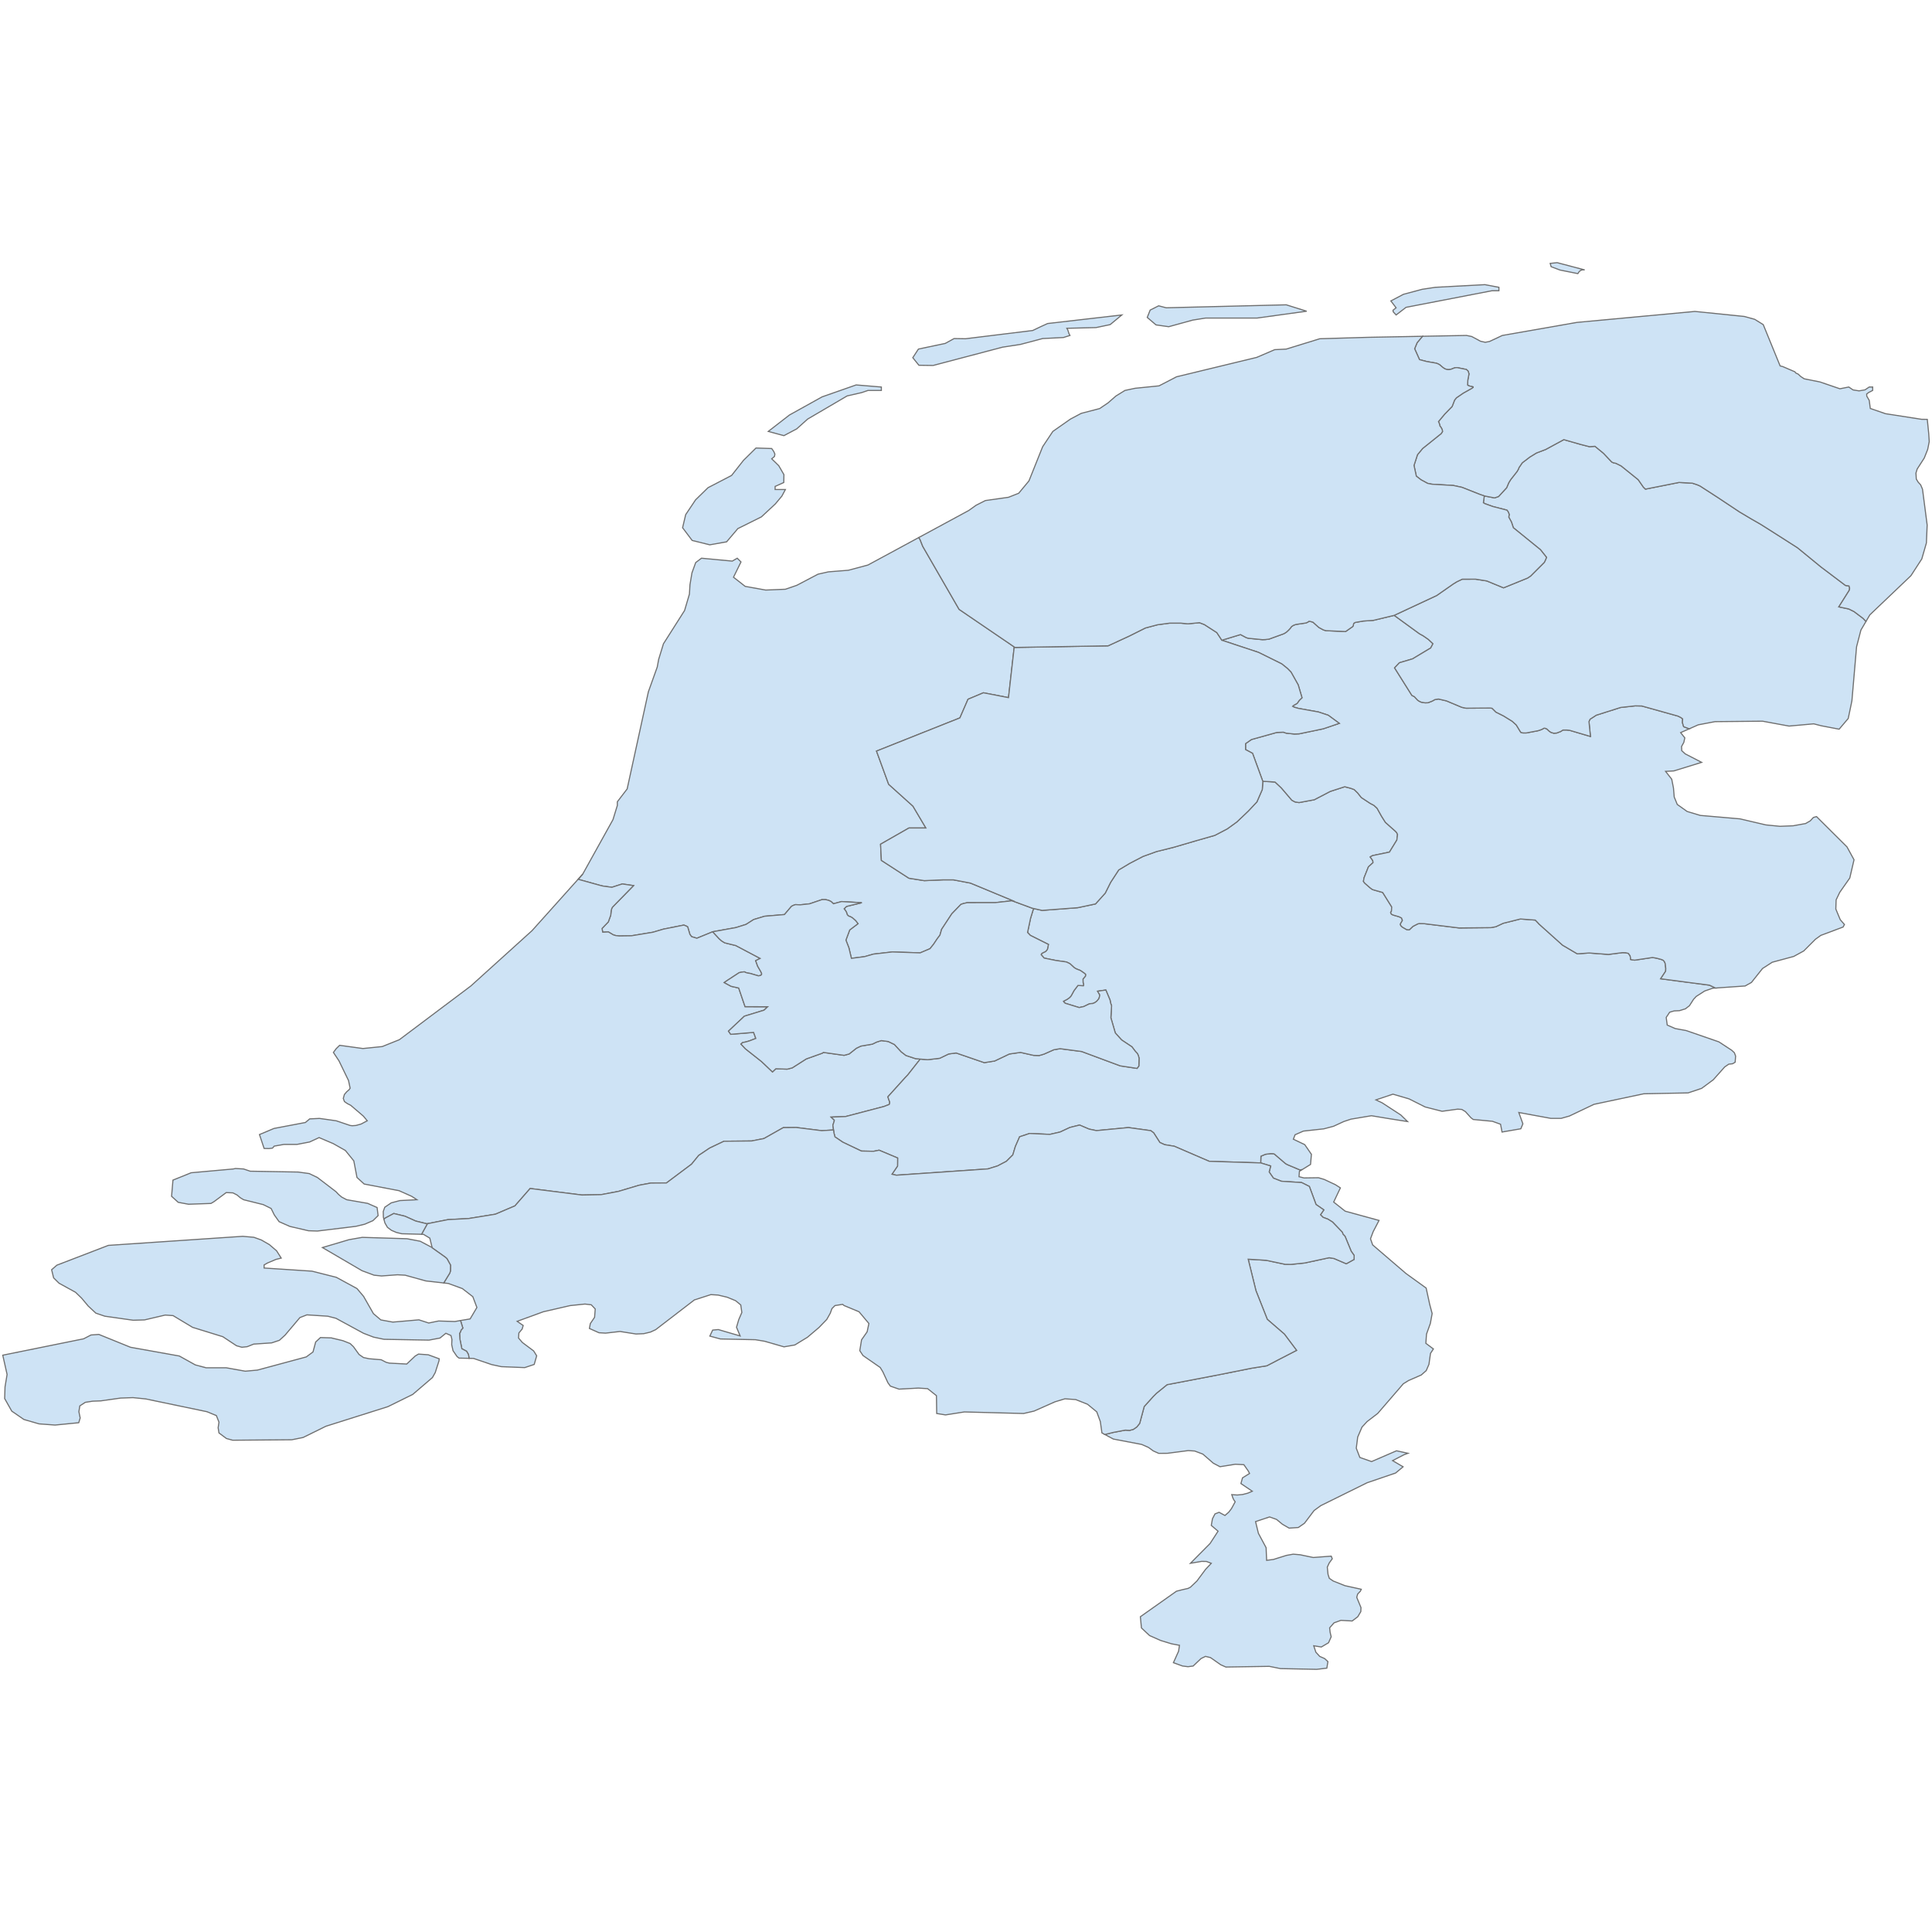 <?xml version="1.0" encoding="UTF-8"?>
<svg xmlns="http://www.w3.org/2000/svg" width="700" height="700">
  <g id="netherlands">
    <path d="M 211.127 316.715 222.091 296.969 223.671 291.833 223.671 290.498 227.227 285.849 234.916 250.652 238.133 241.672 238.635 238.935 240.376 233.26 248.035 221.196 249.792 215.241 249.983 211.877 250.707 207.56 252.064 203.826 254.16 202.247 265.317 203.295 267.117 202.247 268.475 203.598 265.759 209.139 269.995 212.452 277.433 213.788 284.56 213.493 288.678 212.076 296.381 208.032 300.144 207.191 307.376 206.615 314.489 204.712 332.92 194.74 332.982 194.923 333.348 195.485 334.05 197.257 334.308 197.907 334.322 197.94 347.503 220.787 367.475 234.391 367.454 234.577 365.4 252.768 356.305 251.007 350.73 253.354 347.796 260.103 317.576 272.132 321.977 284.161 330.779 292.083 335.473 300.005 329.312 300.005 319.043 305.873 319.337 311.74 329.312 318.195 334.887 319.075 341.635 318.782 345.449 318.782 351.61 319.956 366.981 326.336 366.712 326.366 360.56 327.048 350.405 327.057 348.971 327.394 348.156 327.684 344.867 331.077 341.175 336.699 340.556 338.827 339.544 340.176 338.279 342.078 336.958 343.728 333.387 345.246 323.313 344.908 316.469 345.692 313.244 346.613 308.485 347.227 307.564 343.389 306.489 340.626 307.861 336.943 310.869 334.666 309.997 333.551 309.519 333.148 309.154 332.801 308.732 332.473 308.114 332.126 307.608 331.958 307.214 331.695 306.933 331.302 306.736 330.627 306.455 330.074 305.836 329.268 306.708 328.415 312.246 327.075 304.909 326.654 301.976 327.45 301.132 326.654 300.261 326.223 299.164 325.951 297.843 325.941 293.345 327.469 289.877 327.844 288.191 327.759 287.347 328.069 286.757 328.387 284.227 331.358 277.02 331.976 273.056 333.176 270.32 334.919 266.665 336.072 258.222 337.599 252.487 339.942 250.566 339.361 249.947 338.499 249.16 335.828 248.71 335.556 247.782 335.172 240.379 336.643 236.528 337.777 228.787 339.051 224.317 339.117 223.08 338.976 222.209 338.714 220.428 337.655 218.376 337.749 218.123 336.409 220.4 334.029 221.281 331.583 221.45 329.887 221.675 329.099 221.928 328.659 229.546 320.872 225.47 320.272 221.703 321.481 218.46 321.04 217.42 320.787 209.474 318.585 211.127 316.715 Z M 280.841 176.237 280.841 177.366 284.56 177.366 283.291 179.742 280.93 182.568 275.883 187.268 267.338 191.518 263.265 196.315 257.156 197.399 250.78 195.813 247.312 191.209 248.434 186.464 252.02 181.1 256.521 176.702 265.08 172.252 269.36 166.814 273.905 162.328 279.602 162.512 280.34 163.575 280.753 164.505 280.62 165.368 279.602 166.231 282.17 168.748 284.029 171.965 283.985 174.82 280.841 176.237 Z" id="NL.NH" fill="#cee3f5" stroke="#6e6e6e" stroke-width="0.4">
      <desc>
        <iso_a2>NL</iso_a2>
        <name>Noord-Holland</name>
        <type>Provincie</type>
        <type_en>Province</type_en>
        <code_hasc>NL.NH</code_hasc>
        <region/>
        <postal/>
        <labelrank>8</labelrank>
        <fips>NL07</fips>
        <woe_id>2346379</woe_id>
        <woe_label>North Holland, NL, Netherlands</woe_label>
        <woe_name>Noord-Holland</woe_name>
        <latitude>52.5748</latitude>
        <longitude>4.89736</longitude>
        <admin>Netherlands</admin>
        <id>NL.NH</id>
      </desc>
    </path>
    <path d="M 139.092 441.729 138.903 441.025 138.858 438.952 139.405 437.41 141.766 435.809 144.894 434.99 151.063 434.68 149.145 433.44 144.57 431.403 131.952 428.998 129.34 426.622 128.189 420.601 125.134 416.838 120.751 414.358 115.615 412.167 112.192 413.761 107.587 414.646 102.909 414.639 99.367 415.259 98.703 415.997 97.419 416.144 95.692 416.107 94.01 411.067 99.279 408.854 110.657 406.699 112.206 405.393 115.748 405.223 121.814 406.079 126.861 407.776 127.613 407.872 128.956 407.776 130.845 407.253 133.059 406.079 131.686 404.419 127.067 400.471 125.842 399.852 124.794 399.106 124.381 397.977 124.78 396.561 125.621 395.565 126.462 394.849 126.861 394.273 126.27 391.484 122.817 384.363 120.795 381.316 121.814 379.944 123.053 378.733 131.494 379.899 138.504 379.184 144.703 376.697 170.602 357.232 192.768 337.191 211.127 316.715 209.474 318.585 217.42 320.787 218.46 321.04 221.703 321.481 225.47 320.272 229.546 320.872 221.928 328.659 221.675 329.099 221.45 329.887 221.281 331.583 220.4 334.029 218.123 336.409 218.376 337.749 220.428 337.655 222.209 338.714 223.08 338.976 224.317 339.117 228.787 339.051 236.528 337.777 240.379 336.643 247.782 335.172 248.71 335.556 249.16 335.828 249.947 338.499 250.566 339.361 252.487 339.942 258.222 337.599 260.583 340.148 261.483 340.935 262.589 341.61 266.581 342.584 275.418 347.251 273.787 348.076 274.518 350.081 275.671 352.077 275.952 352.686 275.924 353.127 275.53 353.436 274.771 353.567 271.782 352.686 270.882 352.555 270.264 352.377 269.673 352.105 268.689 352.237 267.818 352.415 263.488 355.245 262.392 356.004 264.894 357.353 267.647 357.974 269.95 364.729 278.145 364.766 276.84 365.996 269.701 368.184 263.943 373.595 264.749 374.747 273.04 374.056 273.846 376.244 271.557 377.126 270.236 377.51 269.055 377.745 268.464 378.288 270.095 380.012 275.896 384.595 279.888 388.381 281.097 387.228 285.211 387.378 287.038 386.91 292.127 383.667 297.946 381.587 298.321 381.306 305.836 382.365 307.664 381.868 310.297 379.788 311.909 379.019 316.051 378.316 317.653 377.548 319.34 377.023 321.842 377.361 324.054 378.429 326.556 381.118 328.261 382.43 331.682 383.555 333.425 383.723 328.908 389.459 328.065 390.339 321.702 397.387 322.011 398.399 322.348 399.214 322.348 399.767 322.18 400.16 320.296 400.901 306.371 404.546 301.132 404.743 302.285 405.839 302.257 406.195 301.779 407.657 302.004 409.41 297.702 409.663 288.49 408.51 283.814 408.557 276.805 412.511 272.297 413.402 262.308 413.495 257.116 415.969 253.161 418.621 250.566 421.798 241.484 428.602 235.756 428.649 231.559 429.436 224.083 431.666 217.787 432.846 210.835 432.977 192.079 430.616 186.571 436.912 179.488 439.929 169.782 441.503 162.306 441.896 154.845 443.378 154.694 443.408 150.609 442.404 146.734 440.66 142.672 439.676 139.614 441.306 139.125 441.702 139.092 441.729 Z" id="NL.ZH" fill="#cee3f5" stroke="#6e6e6e" stroke-width="0.4">
      <desc>
        <iso_a2>NL</iso_a2>
        <name>Zuid-Holland</name>
        <type>Provincie</type>
        <type_en>Province</type_en>
        <code_hasc>NL.ZH</code_hasc>
        <region/>
        <postal/>
        <labelrank>8</labelrank>
        <fips>NL11</fips>
        <woe_id>2346383</woe_id>
        <woe_label>South Holland, NL, Netherlands</woe_label>
        <woe_name>Zuid-Holland</woe_name>
        <latitude>52.0075</latitude>
        <longitude>4.52252</longitude>
        <admin>Netherlands</admin>
        <id>NL.ZH</id>
      </desc>
    </path>
    <path d="M 471.879 423.721 470.805 424.384 470.655 426.334 472.454 426.788 477.721 426.713 479.801 427.332 483.849 429.239 485.649 430.391 483.212 435.527 487.373 438.825 499.649 442.185 497.531 446.243 496.557 448.834 497.344 451.059 509.414 461.414 516.723 466.69 518.016 472.631 518.897 475.921 518.241 479.51 516.854 483.366 516.611 486.707 519.347 488.754 518.297 490.348 517.735 494.321 516.761 496.579 514.961 498.177 510.351 500.192 508.458 501.358 499.162 512.121 495.338 515.05 493.483 517.05 491.927 520.663 491.402 524.711 492.696 528.061 496.95 529.551 505.984 525.648 510.145 526.548 508.701 527.077 504.559 529.209 508.364 531.444 505.665 533.698 495.338 537.226 478.564 545.51 476.128 547.282 472.642 551.897 470.411 553.443 467.075 553.668 464.657 552.272 462.502 550.505 459.991 549.615 454.911 551.302 455.942 555.547 458.735 560.762 458.922 565.335 461.396 565.016 466.101 563.545 468.556 563.105 471.067 563.32 475.828 564.313 482.331 563.817 482.706 564.763 481.6 566.291 480.907 567.799 481.169 570.414 481.638 571.857 483.025 572.822 487.298 574.519 493.22 575.821 492.864 576.552 491.909 577.536 491.571 578.736 493.108 582.465 493.052 583.908 491.946 585.773 489.922 587.31 485.836 587.085 483.343 587.985 481.75 589.803 481.919 591.368 482.312 593.036 481.357 595.191 478.752 596.737 475.996 596.297 476.765 598.621 478.152 600.139 479.951 600.936 481.132 602.041 480.738 604.403 477.083 604.834 463.926 604.562 461.947 604.164 459.878 603.747 444.153 604 442.298 603.175 438.587 600.58 436.769 600.139 435.157 600.926 433.202 602.784 432.308 603.635 430.415 603.878 428.447 603.625 425.149 602.426 427.023 598.265 427.342 596.128 424.512 595.594 420.594 594.404 419.539 593.937 416.509 592.595 413.566 589.831 413.173 585.773 426.255 576.524 428.354 575.99 430.453 575.512 431.315 575.071 433.658 572.841 436.788 568.624 438.868 566.413 437.106 565.747 435.363 565.719 431.315 566.413 438.456 559.206 441.323 554.783 438.868 552.674 439.299 550.271 440.218 548.514 441.698 547.937 443.816 549.081 445.184 547.905 446.178 546.616 447.527 544.128 447.021 543.397 446.74 542.844 446.29 541.532 448.277 541.668 450.226 541.481 452.063 541.012 453.731 540.305 449.607 537.521 450.188 535.451 452.737 533.862 452.288 532.991 450.676 530.681 447.583 530.526 442.017 531.416 439.599 530.137 435.813 526.848 432.852 525.733 430.528 525.578 422.937 526.562 419.826 526.581 417.858 525.695 416.115 524.435 413.66 523.348 403.389 521.399 400.312 519.745 400.353 519.735 403.389 518.986 407.728 518.161 409.303 518.255 410.652 517.88 411.917 516.99 412.929 515.706 414.569 509.605 417.774 506.044 419.011 504.807 422.863 501.687 440.508 498.313 453.394 495.745 458.997 494.846 463.186 492.662 469.774 489.261 465.36 483.375 459.166 478.025 455.052 467.642 452.241 456.228 458.744 456.63 465.67 458.092 467.806 458.111 472.698 457.605 481.591 455.693 483.362 455.984 487.785 457.886 490.597 456.331 490.634 454.869 489.557 453.341 487.336 447.943 486.577 447.147 486.38 446.5 482.8 442.761 481.169 441.74 479.342 441.046 478.442 440.119 479.651 438.366 476.821 436.408 474.403 429.867 471.601 428.461 464.283 427.992 461.387 426.858 459.841 424.638 460.394 422.454 456.776 421.348 456.861 418.912 458.491 418.218 460.291 417.984 461.162 417.993 461.696 418.097 462.512 418.799 465.754 421.573 466.401 421.948 471.039 423.897 471.62 423.775 471.879 423.721 Z" id="NL.LI" fill="#cee3f5" stroke="#6e6e6e" stroke-width="0.4">
      <desc>
        <iso_a2>NL</iso_a2>
        <name>Limburg</name>
        <type>Provincie</type>
        <type_en>Province</type_en>
        <code_hasc>NL.LI</code_hasc>
        <region/>
        <postal>LI</postal>
        <labelrank>8</labelrank>
        <fips>NL05</fips>
        <woe_id>2346377</woe_id>
        <woe_label>Limburg, NL, Netherlands</woe_label>
        <woe_name>Limburg</woe_name>
        <latitude>51.2248</latitude>
        <longitude>5.93161</longitude>
        <admin>Netherlands</admin>
        <id>NL.LI</id>
      </desc>
    </path>
    <path d="M 621.58 357.984 620.545 358.056 617.64 359.059 614.567 361.031 613.611 362.062 612.13 364.372 610.668 365.511 608.494 366.185 606.582 366.27 604.952 366.748 603.696 368.636 604.071 371.4 606.957 372.661 610.931 373.387 622.776 377.482 627.461 380.546 628.398 381.423 628.848 382.646 628.679 384.862 627.761 385.415 626.374 385.565 624.894 386.572 620.751 391.22 616.534 394.336 611.624 395.981 595.571 396.299 577.523 400.123 568.601 404.368 565.603 405.211 561.91 405.211 550.29 403.079 551.771 407.17 551.021 408.978 544.218 410.154 543.674 407.329 540.732 406.265 533.779 405.609 532.954 404.986 530.948 402.756 529.655 401.978 528.156 401.866 522.496 402.639 516.367 401.079 510.538 398.15 504.691 396.44 498.524 398.511 500.774 399.57 507.539 403.974 509.976 406.354 507.052 405.905 502.779 405.225 496.894 404.251 489.51 405.483 486.904 406.345 483.156 408.074 479.651 409.002 472.248 409.817 469.23 411.143 468.612 412.76 472.735 414.723 475.153 418.232 474.834 421.896 471.879 423.721 471.62 423.775 471.039 423.897 466.401 421.948 465.754 421.573 462.512 418.799 461.696 418.097 461.162 417.993 460.291 417.984 458.491 418.218 456.861 418.912 456.776 421.348 438.128 420.767 425.468 415.304 421.963 414.732 420.239 413.945 417.999 410.45 416.959 409.663 408.853 408.538 397.261 409.644 394.618 409.1 391.141 407.629 387.646 408.501 384.094 410.159 380.374 411.012 373.046 410.675 369.429 411.874 367.882 415.407 366.964 418.443 364.631 420.767 361.435 422.435 357.977 423.513 324.785 425.8 323.173 425.453 325.197 422.482 325.225 419.558 318.525 416.738 316.501 417.141 312.106 417.047 305.358 413.833 302.51 411.902 302.144 410.44 302.004 409.41 301.779 407.657 302.257 406.195 302.285 405.839 301.132 404.743 306.371 404.546 320.296 400.901 322.18 400.16 322.348 399.767 322.348 399.214 322.011 398.399 321.702 397.387 328.065 390.339 328.908 389.459 333.425 383.723 336.114 383.948 340.472 383.433 343.742 381.868 346.441 381.512 356.628 385.017 360.385 384.417 365.718 381.877 369.738 381.306 374.498 382.374 376.551 382.43 378.237 381.933 381.827 380.341 384.094 379.956 391.91 380.978 405.882 386.179 411.973 387.097 412.62 386.244 412.704 383.395 412.451 382.458 412.114 381.737 411.355 380.912 410.118 379.281 406.379 376.789 404.092 374.259 402.49 368.758 402.743 364.419 402.377 363.36 402.209 362.376 400.662 358.703 397.682 359.134 398.469 360.474 398.357 361.195 398.104 361.908 397.345 362.788 396.642 363.295 395.911 363.594 395.18 363.632 394.562 363.772 392.669 364.691 391.01 365.056 385.95 363.501 385.584 363.182 385.303 362.788 386.681 362.058 387.552 361.43 388.086 360.83 389.155 358.881 390.56 357.044 392.528 357.138 392.584 356.932 392.584 356.585 392.416 355.947 392.388 354.729 393.287 353.642 393.315 353.005 392.837 352.593 391.432 351.618 389.97 351.046 389.239 350.615 387.637 349.144 386.372 348.535 382.623 348.01 378.322 347.139 377.225 345.902 377.366 345.546 377.703 345.302 378.884 344.712 379.502 343.962 379.868 342.181 373.308 338.901 372.296 337.843 372.718 335.865 373.373 332.765 374.443 329.265 374.474 329.164 377.572 329.852 390.477 328.874 396.929 327.505 400.449 323.595 402.404 319.684 405.337 315.187 409.248 312.841 414.136 310.299 419.024 308.539 425.281 306.975 433.298 304.628 440.142 302.673 444.639 300.327 448.159 297.785 452.265 293.874 455.393 290.55 457.349 286.053 457.544 283.12 457.533 283.09 460.079 283.211 461.977 283.35 464.226 285.44 468.059 289.938 469.212 290.556 470.674 290.79 476.165 289.769 481.957 286.752 487.223 285.046 489.416 285.618 490.653 286.077 491.89 287.276 493.239 288.963 496.454 291.081 497.803 291.793 498.956 292.861 500.558 295.738 501.964 297.959 505.731 301.314 506.106 301.783 506.359 302.345 506.106 304.369 503.426 308.736 497.381 309.982 496.819 310.254 496.454 310.507 497.353 311.753 497.494 312.531 495.807 314.068 494.223 318.051 493.998 319.363 494.476 319.981 496.341 321.621 497.269 322.305 500.98 323.364 504.241 328.584 504.157 330.102 503.847 330.655 504.157 331.245 504.859 331.564 506.893 332.145 507.793 332.595 508.13 333.476 507.455 334.647 507.399 334.825 507.399 335.078 507.652 335.49 508.158 335.95 509.648 336.802 510.267 336.887 510.66 336.849 511.953 335.631 513.668 334.75 514.231 334.61 515.973 334.656 528.671 336.212 540.151 336.1 541.95 335.772 544.649 334.516 550.871 332.96 556.269 333.363 557.347 334.478 557.544 334.731 566.146 342.453 571.469 345.583 575.798 345.283 582.78 345.808 587.878 345.152 588.974 345.19 589.986 345.424 590.605 346.277 590.774 347.045 590.774 347.626 591.561 347.804 592.292 347.879 598.739 346.914 600.173 347.158 601.944 347.635 602.562 347.888 603.04 348.404 603.35 349.135 603.546 350.943 603.49 351.899 601.691 354.626 619.393 356.95 621.454 357.925 621.58 357.984 Z" id="NL.GE" fill="#cee3f5" stroke="#6e6e6e" stroke-width="0.4">
      <desc>
        <iso_a2>NL</iso_a2>
        <name>Gelderland</name>
        <type>Provincie</type>
        <type_en>Province</type_en>
        <code_hasc>NL.GE</code_hasc>
        <region/>
        <postal>GE</postal>
        <labelrank>8</labelrank>
        <fips>NL03</fips>
        <woe_id>2346375</woe_id>
        <woe_label>Gelderland, NL, Netherlands</woe_label>
        <woe_name>Gelderland</woe_name>
        <latitude>52.0635</latitude>
        <longitude>5.96001</longitude>
        <admin>Netherlands</admin>
        <id>NL.GE</id>
      </desc>
    </path>
    <path d="M 169.958 492.149 169.946 492.081 169.721 490.732 169.047 489.579 167.332 488.67 166.629 485.165 166.517 483.094 166.854 482.541 167.051 481.932 167.697 481.201 166.882 478.54 166.825 478.467 166.816 478.456 170.337 477.868 172.786 473.728 171.31 469.81 167.533 466.881 162.456 465.029 160.774 464.837 162.974 461.25 163.199 460.519 163.227 458.355 161.962 456.059 161.372 455.525 156.611 452.142 156.482 451.962 156.494 451.968 156.568 452.012 155.726 448.596 153.424 447.224 152.731 447.201 154.77 443.512 154.845 443.378 162.306 441.896 169.782 441.503 179.488 439.929 186.571 436.912 192.079 430.616 210.835 432.977 217.787 432.846 224.083 431.666 231.559 429.436 235.756 428.649 241.484 428.602 250.566 421.798 253.161 418.621 257.116 415.969 262.308 413.495 272.297 413.402 276.805 412.511 283.814 408.557 288.49 408.51 297.702 409.663 302.004 409.41 302.144 410.44 302.51 411.902 305.358 413.833 312.106 417.047 316.501 417.141 318.525 416.738 325.225 419.558 325.197 422.482 323.173 425.453 324.785 425.8 357.977 423.513 361.435 422.435 364.631 420.767 366.964 418.443 367.882 415.407 369.429 411.874 373.046 410.675 380.374 411.012 384.094 410.159 387.646 408.501 391.141 407.629 394.618 409.1 397.261 409.644 408.853 408.538 416.959 409.663 417.999 410.45 420.239 413.945 421.963 414.732 425.468 415.304 438.128 420.767 456.776 421.348 460.394 422.454 459.841 424.638 461.387 426.858 464.283 427.992 471.601 428.461 474.403 429.867 476.821 436.408 479.651 438.366 478.442 440.119 479.342 441.046 481.169 441.74 482.8 442.761 486.38 446.5 486.577 447.147 487.336 447.943 489.557 453.341 490.634 454.869 490.597 456.331 487.785 457.886 483.362 455.984 481.591 455.693 472.698 457.605 467.806 458.111 465.67 458.092 458.744 456.63 452.241 456.228 455.052 467.642 459.166 478.025 465.36 483.375 469.774 489.261 463.186 492.662 458.997 494.846 453.394 495.745 440.508 498.313 422.863 501.687 419.011 504.807 417.774 506.044 414.569 509.605 412.929 515.706 411.917 516.99 410.652 517.88 409.303 518.255 407.728 518.161 403.389 518.986 400.353 519.735 400.312 519.745 399.247 519.173 398.666 515.05 397.373 511.536 394.018 508.78 389.764 507.094 385.847 506.812 382.267 507.895 374.658 511.264 370.872 512.14 349.412 511.573 343.743 512.462 342.571 512.646 339.385 512.135 339.291 505.678 336.105 503.139 332.75 502.928 325.74 503.312 322.611 502.225 321.73 501.04 319.874 497.038 318.918 495.464 312.677 491.135 311.515 489.373 312.152 485.446 314.176 482.546 314.814 479.529 311.253 475.279 305.817 473.02 305.312 472.589 302.519 473.039 301.432 474.131 300.813 475.818 299.558 478.048 296.728 480.981 292.548 484.523 287.975 487.311 284.058 487.986 277.048 485.966 273.712 485.404 261.024 485.132 257.182 484.092 258.212 481.913 260.255 481.726 268.164 484.036 266.853 480.883 267.659 478.137 268.783 475.536 268.389 472.8 266.515 471.263 263.479 470.012 260.18 469.225 257.556 469.066 251.578 470.991 237.559 481.764 235.684 482.635 233.248 483.216 230.436 483.333 224.645 482.42 219.416 483.019 217.017 482.879 213.55 481.323 213.887 479.552 215.424 477.293 215.668 474.262 214.225 472.749 211.938 472.486 206.578 473.039 196.851 475.279 187.367 478.741 189.56 480.245 189.185 481.539 188.004 482.954 187.873 484.79 189.279 486.421 193.346 489.457 194.452 491.238 193.552 494.363 190.103 495.511 181.651 495.169 178.146 494.419 171.586 492.184 169.958 492.149 Z" id="NL.NB" fill="#cee3f5" stroke="#6e6e6e" stroke-width="0.4">
      <desc>
        <iso_a2>NL</iso_a2>
        <name>Noord-Brabant</name>
        <type>Provincie</type>
        <type_en>Province</type_en>
        <code_hasc>NL.NB</code_hasc>
        <region/>
        <postal/>
        <labelrank>8</labelrank>
        <fips>NL06</fips>
        <woe_id>2346378</woe_id>
        <woe_label>North Brabant, NL, Netherlands</woe_label>
        <woe_name>Noord-Brabant</woe_name>
        <latitude>51.6008</latitude>
        <longitude>5.16122</longitude>
        <admin>Netherlands</admin>
        <id>NL.NB</id>
      </desc>
    </path>
    <path d="M 612.061 264.055 608.925 265.442 610.443 267.339 610.087 268.965 609.263 270.469 609.319 271.978 610.593 273.144 616.534 276.214 606.47 279.32 603.471 279.484 605.702 282.328 606.339 285.566 606.601 288.761 607.707 291.465 611.287 294.014 616.066 295.443 630.422 296.685 639.793 298.877 644.91 299.388 649.671 299.196 654.206 298.381 655.893 297.406 657.018 296.188 658.161 295.86 669.2 306.848 671.749 311.51 670.212 318.121 666.576 323.303 665.264 326.04 665.152 329.362 666.764 333.237 667.826 334.44 668.282 334.956 667.776 335.889 659.716 338.906 657.767 340.307 653.513 344.562 649.895 346.539 642.117 348.638 638.594 350.91 634.583 355.952 632.297 357.241 621.58 357.984 621.454 357.925 619.393 356.95 601.691 354.626 603.49 351.899 603.546 350.943 603.35 349.135 603.04 348.404 602.562 347.888 601.944 347.635 600.173 347.158 598.739 346.914 592.292 347.879 591.561 347.804 590.774 347.626 590.774 347.045 590.605 346.277 589.986 345.424 588.974 345.19 587.878 345.152 582.78 345.808 575.798 345.283 571.469 345.583 566.146 342.453 557.544 334.731 557.347 334.478 556.269 333.363 550.871 332.96 544.649 334.516 541.95 335.772 540.151 336.1 528.671 336.212 515.973 334.656 514.231 334.61 513.668 334.75 511.953 335.631 510.66 336.849 510.267 336.887 509.648 336.802 508.158 335.95 507.652 335.49 507.399 335.078 507.399 334.825 507.455 334.647 508.13 333.476 507.793 332.595 506.893 332.145 504.859 331.564 504.157 331.245 503.847 330.655 504.157 330.102 504.241 328.584 500.98 323.364 497.269 322.305 496.341 321.621 494.476 319.981 493.998 319.363 494.223 318.051 495.807 314.068 497.494 312.531 497.353 311.753 496.454 310.507 496.819 310.254 497.381 309.982 503.426 308.736 506.106 304.369 506.359 302.345 506.106 301.783 505.731 301.314 501.964 297.959 500.558 295.738 498.956 292.861 497.803 291.793 496.454 291.081 493.239 288.963 491.89 287.276 490.653 286.077 489.416 285.618 487.223 285.046 481.957 286.752 476.165 289.769 470.674 290.79 469.212 290.556 468.059 289.938 464.226 285.44 461.977 283.35 460.079 283.211 457.533 283.09 453.829 272.952 451.287 271.583 451.287 269.433 453.242 268.064 453.414 267.944 462.624 265.376 465.014 265.282 466.035 265.648 468.987 265.948 470.702 265.882 479.454 264.055 485.246 262.087 481.254 259.144 477.711 257.964 470.393 256.652 468.846 256.202 468.34 255.911 468.678 255.602 469.999 254.843 470.73 253.784 471.742 252.809 470.365 248.152 467.778 243.541 466.513 242.239 464.395 240.533 455.989 236.373 442.701 231.968 449.458 229.916 451.594 231.05 452.269 231.246 457.395 231.762 458.407 231.725 459.784 231.565 465.154 229.616 466.035 229.082 466.85 228.341 467.497 227.639 467.947 227.03 468.593 226.589 469.493 226.252 473.148 225.718 473.822 225.436 474.272 225.099 474.75 225.155 475.715 225.427 477.852 227.339 479.511 228.238 480.41 228.501 487.532 228.819 490.119 227.011 490.287 226.72 490.456 225.933 490.653 225.727 491.075 225.511 494.026 225.005 497.522 224.78 505.141 222.953 514.259 229.597 515.636 230.356 517.529 231.668 519.188 233.233 518.372 234.779 511.813 238.715 507.034 240.13 505.281 241.976 511.56 251.966 512.431 252.397 513.668 253.709 514.146 254.028 514.905 254.403 516.348 254.646 517.417 254.609 518.879 254.037 519.919 253.465 521.184 253.269 524.051 253.925 529.655 256.277 531.173 256.595 539.926 256.53 540.601 256.614 542.006 258.01 544.761 259.388 547.92 261.337 549.381 262.668 550.843 265.076 551.04 265.357 551.771 265.554 552.98 265.563 557.206 264.767 558.5 264.345 559.455 263.83 559.877 263.877 560.439 264.102 561.311 264.926 562.014 265.385 562.97 265.666 564.01 265.592 565.5 265.02 566.287 264.495 567.646 264.495 568.742 264.617 576.248 266.829 575.714 261.431 576.108 260.587 578.366 259.125 587.194 256.324 592.488 255.743 594.85 255.789 607.941 259.444 608.981 259.959 609.656 260.456 609.572 261.787 610.022 263.296 611.933 264.008 612.061 264.055 Z" id="NL.OV" fill="#cee3f5" stroke="#6e6e6e" stroke-width="0.4">
      <desc>
        <iso_a2>NL</iso_a2>
        <name>Overijssel</name>
        <type>Provincie</type>
        <type_en>Province</type_en>
        <code_hasc>NL.OV</code_hasc>
        <region/>
        <postal>OV</postal>
        <labelrank>8</labelrank>
        <fips>NL15</fips>
        <woe_id>2346380</woe_id>
        <woe_label>Overyssel, NL, Netherlands</woe_label>
        <woe_name>Overijssel</woe_name>
        <latitude>52.4311</latitude>
        <longitude>6.41649</longitude>
        <admin>Netherlands</admin>
        <id>NL.OV</id>
      </desc>
    </path>
    <path d="M 374.474 329.164 374.443 329.265 373.373 332.765 372.718 335.865 372.296 337.843 373.308 338.901 379.868 342.181 379.502 343.962 378.884 344.712 377.703 345.302 377.366 345.546 377.225 345.902 378.322 347.139 382.623 348.01 386.372 348.535 387.637 349.144 389.239 350.615 389.97 351.046 391.432 351.618 392.837 352.593 393.315 353.005 393.287 353.642 392.388 354.729 392.416 355.947 392.584 356.585 392.584 356.932 392.528 357.138 390.56 357.044 389.155 358.881 388.086 360.83 387.552 361.43 386.681 362.058 385.303 362.788 385.584 363.182 385.95 363.501 391.01 365.056 392.669 364.691 394.562 363.772 395.18 363.632 395.911 363.594 396.642 363.295 397.345 362.788 398.104 361.908 398.357 361.195 398.469 360.474 397.682 359.134 400.662 358.703 402.209 362.376 402.377 363.36 402.743 364.419 402.49 368.758 404.092 374.259 406.379 376.789 410.118 379.281 411.355 380.912 412.114 381.737 412.451 382.458 412.704 383.395 412.62 386.244 411.973 387.097 405.882 386.179 391.91 380.978 384.094 379.956 381.827 380.341 378.237 381.933 376.551 382.43 374.498 382.374 369.738 381.306 365.718 381.877 360.385 384.417 356.628 385.017 346.441 381.512 343.742 381.868 340.472 383.433 336.114 383.948 333.425 383.723 331.682 383.555 328.261 382.43 326.556 381.118 324.054 378.429 321.842 377.361 319.34 377.023 317.653 377.548 316.051 378.316 311.909 379.019 310.297 379.788 307.664 381.868 305.836 382.365 298.321 381.306 297.946 381.587 292.127 383.667 287.038 386.91 285.211 387.378 281.097 387.228 279.888 388.381 275.896 384.595 270.095 380.012 268.464 378.288 269.055 377.745 270.236 377.51 271.557 377.126 273.846 376.244 273.04 374.056 264.749 374.747 263.943 373.595 269.701 368.184 276.84 365.996 278.145 364.766 269.95 364.729 267.647 357.974 264.894 357.353 262.392 356.004 263.488 355.245 267.818 352.415 268.689 352.237 269.673 352.105 270.264 352.377 270.882 352.555 271.782 352.686 274.771 353.567 275.53 353.436 275.924 353.127 275.952 352.686 275.671 352.077 274.518 350.081 273.787 348.076 275.418 347.251 266.581 342.584 262.589 341.61 261.483 340.935 260.583 340.148 258.222 337.599 266.665 336.072 270.32 334.919 273.056 333.176 277.02 331.976 284.227 331.358 286.757 328.387 287.347 328.069 288.191 327.759 289.877 327.844 293.345 327.469 297.843 325.941 299.164 325.951 300.261 326.223 301.132 326.654 301.976 327.45 304.909 326.654 312.246 327.075 306.708 328.415 305.836 329.268 306.455 330.074 306.736 330.627 306.933 331.302 307.214 331.695 307.608 331.958 308.114 332.126 308.732 332.473 309.154 332.801 309.519 333.148 309.997 333.551 310.869 334.666 307.861 336.943 306.489 340.626 307.564 343.389 308.485 347.227 313.244 346.613 316.469 345.692 323.313 344.908 333.387 345.246 336.958 343.728 338.279 342.078 339.544 340.176 340.556 338.827 341.175 336.699 344.867 331.077 348.156 327.684 348.971 327.394 350.405 327.057 360.56 327.048 366.712 326.366 374.052 329.07 374.474 329.164 Z" id="NL.UT" fill="#cee3f5" stroke="#6e6e6e" stroke-width="0.4">
      <desc>
        <iso_a2>NL</iso_a2>
        <name>Utrecht</name>
        <type>Provincie</type>
        <type_en>Province</type_en>
        <code_hasc>NL.UT</code_hasc>
        <region/>
        <postal/>
        <labelrank>9</labelrank>
        <fips>NL09</fips>
        <woe_id>2346381</woe_id>
        <woe_label>Utrecht, NL, Netherlands</woe_label>
        <woe_name>Utrecht</woe_name>
        <latitude>52.0749</latitude>
        <longitude>5.1938</longitude>
        <admin>Netherlands</admin>
        <id>NL.UT</id>
      </desc>
    </path>
    <path d="M 676.087 225.147 674.242 228.285 672.667 234.348 670.981 253.924 669.65 260.315 666.351 264.195 659.885 262.963 657.149 262.26 648.209 263.071 638.594 261.3 621.389 261.468 615.316 262.616 612.061 264.055 611.933 264.008 610.022 263.296 609.572 261.787 609.656 260.456 608.981 259.959 607.941 259.444 594.85 255.789 592.488 255.743 587.194 256.324 578.366 259.125 576.108 260.587 575.714 261.431 576.248 266.829 568.742 264.617 567.646 264.495 566.287 264.495 565.5 265.02 564.01 265.592 562.97 265.666 562.014 265.385 561.311 264.926 560.439 264.102 559.877 263.877 559.455 263.83 558.5 264.345 557.206 264.767 552.98 265.563 551.771 265.554 551.04 265.357 550.843 265.076 549.381 262.668 547.92 261.337 544.761 259.388 542.006 258.01 540.601 256.614 539.926 256.53 531.173 256.595 529.655 256.277 524.051 253.925 521.184 253.269 519.919 253.465 518.879 254.037 517.417 254.609 516.348 254.646 514.905 254.403 514.146 254.028 513.668 253.709 512.431 252.397 511.56 251.966 505.281 241.976 507.034 240.13 511.813 238.715 518.372 234.779 519.188 233.233 517.529 231.668 515.636 230.356 514.259 229.597 505.141 222.953 520.509 215.784 526.563 211.567 527.828 210.79 529.796 209.852 534.631 209.843 538.689 210.48 544.761 212.982 553.43 209.459 554.554 208.719 559.54 203.742 560.018 202.74 560.327 201.934 558.134 199.169 548.313 191.204 547.638 189.17 546.654 187.362 546.823 186.368 546.392 185.356 545.97 184.832 540.854 183.51 538.014 182.489 537.452 182.151 537.789 179.678 541.529 180.399 542.962 179.893 545.886 176.716 546.654 174.898 547.385 173.727 549.663 170.831 550.197 169.894 550.337 169.463 551.546 167.683 554.273 165.602 556.691 164.121 560.018 162.856 566.596 159.286 572.594 160.992 575.911 161.844 577.888 161.694 580.981 164.234 583.933 167.364 584.495 167.654 585.479 167.87 587.372 168.807 593.557 173.792 595.496 176.585 595.834 176.866 596.171 177.222 597.155 177.025 608.363 174.795 613.198 175.067 614.913 175.629 615.954 176.079 622.317 180.193 630.254 185.469 634.555 188.027 637.985 189.995 644.292 193.996 651.301 198.476 659.773 205.411 668.657 212.12 669.931 212.298 670.156 213.076 670.072 213.798 666.239 219.879 669.847 220.638 671.73 221.566 675.019 224.04 676.022 225.08 676.087 225.147 Z" id="NL.DR" fill="#cee3f5" stroke="#6e6e6e" stroke-width="0.4">
      <desc>
        <iso_a2>NL</iso_a2>
        <name>Drenthe</name>
        <type>Provincie</type>
        <type_en>Province</type_en>
        <code_hasc>NL.DR</code_hasc>
        <region/>
        <postal>DR</postal>
        <labelrank>8</labelrank>
        <fips>NL01</fips>
        <woe_id>2346373</woe_id>
        <woe_label>Drenthe, NL, Netherlands</woe_label>
        <woe_name>Drenthe</woe_name>
        <latitude>52.9046</latitude>
        <longitude>6.60064</longitude>
        <admin>Netherlands</admin>
        <id>NL.DR</id>
      </desc>
    </path>
    <path d="M 442.701 231.968 455.989 236.373 464.395 240.533 466.513 242.239 467.778 243.541 470.365 248.152 471.742 252.809 470.73 253.784 469.999 254.843 468.678 255.602 468.34 255.911 468.846 256.202 470.393 256.652 477.711 257.964 481.254 259.144 485.246 262.087 479.454 264.055 470.702 265.882 468.987 265.948 466.035 265.648 465.014 265.282 462.624 265.376 453.414 267.944 453.242 268.064 451.287 269.433 451.287 271.583 453.829 272.952 457.533 283.09 457.544 283.12 457.349 286.053 455.393 290.55 452.265 293.874 448.159 297.785 444.639 300.327 440.142 302.673 433.298 304.628 425.281 306.975 419.024 308.539 414.136 310.299 409.248 312.841 405.337 315.187 402.404 319.684 400.449 323.595 396.929 327.505 390.477 328.874 377.572 329.852 374.474 329.164 374.052 329.07 366.712 326.366 366.981 326.336 351.61 319.956 345.449 318.782 341.635 318.782 334.887 319.075 329.312 318.195 319.337 311.74 319.043 305.873 329.312 300.005 335.473 300.005 330.779 292.083 321.977 284.161 317.576 272.132 347.796 260.103 350.73 253.354 356.305 251.007 365.4 252.768 367.454 234.577 367.475 234.391 367.747 234.577 401.488 233.99 409.116 230.469 414.984 227.536 419.385 226.362 423.786 225.775 427.893 225.775 430.405 226.026 430.884 225.971 434.595 225.614 436.348 226.28 440.874 229.194 442.701 231.968 Z" id="NL.FL" fill="#cee3f5" stroke="#6e6e6e" stroke-width="0.4">
      <desc>
        <iso_a2>NL</iso_a2>
        <name>Flevoland</name>
        <type>Provincie</type>
        <type_en>Province</type_en>
        <code_hasc>NL.FL</code_hasc>
        <region/>
        <postal>FL</postal>
        <labelrank>8</labelrank>
        <fips>NL16</fips>
        <woe_id>2346384</woe_id>
        <woe_label>Flevoland, NL, Netherlands</woe_label>
        <woe_name>Flevoland</woe_name>
        <latitude>52.5508</latitude>
        <longitude>5.55746</longitude>
        <admin>Netherlands</admin>
        <id>NL.FL</id>
      </desc>
    </path>
    <path d="M 676.087 225.147 676.022 225.08 675.019 224.04 671.73 221.566 669.847 220.638 666.239 219.879 670.072 213.798 670.156 213.076 669.931 212.298 668.657 212.12 659.773 205.411 651.301 198.476 644.292 193.996 637.985 189.995 634.555 188.027 630.254 185.469 622.317 180.193 615.954 176.079 614.913 175.629 613.198 175.067 608.363 174.795 597.155 177.025 596.171 177.222 595.834 176.866 595.496 176.585 593.557 173.792 587.372 168.807 585.479 167.87 584.495 167.654 583.933 167.364 580.981 164.234 577.888 161.694 575.911 161.844 572.594 160.992 566.596 159.286 560.018 162.856 556.691 164.121 554.273 165.602 551.546 167.683 550.337 169.463 550.197 169.894 549.663 170.831 547.385 173.727 546.654 174.898 545.886 176.716 542.962 179.893 541.529 180.399 537.789 179.678 536.206 179.143 529.683 176.566 526.563 175.892 518.822 175.442 517.248 175.132 514.849 173.83 513.162 172.527 512.319 168.638 513.584 164.74 515.439 162.5 522.168 157.102 522.646 156.372 522.59 155.875 522.393 155.359 522.083 154.807 521.718 154.357 521.549 153.598 521.184 152.745 523.433 150.046 526.132 147.272 527.041 144.929 527.716 144.114 530.189 142.418 533.226 140.722 533.732 140.356 533.732 140.169 532.523 139.888 532.045 139.719 531.736 139.504 531.82 137.732 532.242 135.465 531.933 134.462 531.286 133.862 527.94 133.188 527.35 133.216 526.844 133.347 525.823 133.759 525.176 133.909 524.614 133.928 524.108 133.834 523.489 133.619 522.73 133.113 521.69 132.204 520.987 131.81 520.341 131.576 516.911 130.985 514.315 130.301 512.544 126.356 513.443 124.173 515.394 121.841 531.337 121.538 533.226 121.922 536.414 123.633 538.155 124.017 539.705 123.707 544.324 121.538 571.316 116.816 614.083 112.838 632.014 114.661 635.762 115.694 638.861 117.62 644.971 132.577 645.915 132.813 650.313 134.702 650.652 135.152 651.523 135.55 652.423 136.399 653.678 137.24 659.404 138.384 666.635 140.856 669.852 140.221 671.387 141.269 673.571 141.616 675.711 141.254 677.26 140.221 678.5 140.221 678.5 141.461 677.054 142.213 676.331 142.759 676.375 143.542 677.26 145.061 677.644 147.991 683.149 149.887 696.254 151.924 698.29 151.939 698.813 157.088 699 159.998 698.438 162.823 697.201 165.944 694.633 169.936 694.183 171.398 694.314 173.567 695.008 174.72 695.889 175.667 696.563 177.25 698.25 190.234 697.969 196.733 696.301 202.515 692.365 208.587 677.484 222.77 676.087 225.147 Z M 561.664 95.432 564.188 95.166 574.164 97.793 573.352 97.763 572.688 97.985 572.127 98.45 571.684 99.136 565.206 97.837 562.004 96.634 561.664 95.432 Z" id="NL.GR" fill="#cee3f5" stroke="#6e6e6e" stroke-width="0.4">
      <desc>
        <iso_a2>NL</iso_a2>
        <name>Groningen</name>
        <type>Provincie</type>
        <type_en>Province</type_en>
        <code_hasc>NL.GR</code_hasc>
        <region/>
        <postal>GR</postal>
        <labelrank>7</labelrank>
        <fips>NL04</fips>
        <woe_id>2346376</woe_id>
        <woe_label>Groningen, NL, Netherlands</woe_label>
        <woe_name>Groningen</woe_name>
        <latitude>53.279</latitude>
        <longitude>6.73067</longitude>
        <admin>Netherlands</admin>
        <id>NL.GR</id>
      </desc>
    </path>
    <path d="M 19.943 516.324 14.152 515.898 9.955 514.68 8.661 514.305 4.256 511.273 1.688 506.719 1.82 502.492 2.569 497.994 1 491.011 30.287 485.077 32.973 483.69 35.806 483.483 47.288 488.139 64.967 491.305 70.782 494.536 74.648 495.57 81.968 495.57 88.874 496.809 93.257 496.411 110.967 491.637 113.402 489.844 114.376 486.228 116.102 484.619 120.013 484.737 124.249 485.756 126.861 486.789 128.056 487.925 130.093 490.751 131.701 491.858 133.723 492.293 138.106 492.662 139.921 493.592 141.087 493.887 147.359 494.212 150.473 491.282 151.624 490.611 155.166 490.862 159.144 492.32 159.048 493.079 157.698 497.301 156.686 499.105 149.545 505.219 140.549 509.657 118.077 516.76 109.812 520.832 105.745 521.652 84.285 521.82 82.036 521.197 79.337 519.182 79.037 517.289 79.337 515.274 78.4 512.899 74.97 511.484 52.798 506.859 48.169 506.386 43.69 506.55 36.474 507.567 33.569 507.675 30.907 508.092 28.921 509.375 28.583 511.47 29.052 513.766 28.527 515.481 19.943 516.324 Z M 169.958 492.149 166.321 492.07 165.599 491.504 164.138 489.379 163.651 487.165 163.74 485.298 163.386 483.889 161.541 483.07 159.416 484.796 155.431 485.549 139.124 485.254 135.361 484.472 131.701 483.07 121.725 477.646 118.759 476.886 111.188 476.399 108.665 477.381 103.278 483.749 101.227 485.623 98.438 486.553 91.915 486.995 89.583 487.925 87.635 488.139 85.687 487.586 80.728 484.309 69.793 480.93 62.709 476.672 59.861 476.473 52.349 478.229 48.262 478.347 37.99 476.886 34.729 475.779 31.969 473.212 29.549 470.319 27.365 468.216 21.403 464.94 19.425 462.992 18.702 460.048 20.606 458.395 39.259 451.223 87.945 447.939 91.974 448.293 94.689 449.267 97.611 450.957 100.208 453.186 101.891 455.827 99.987 456.307 96.903 457.613 95.692 458.307 95.692 459.428 113.047 460.565 121.858 462.793 129.34 466.866 131.731 469.699 135.302 475.957 137.988 478.229 142.327 479.019 151.772 478.2 155.328 479.351 158.914 478.62 164.817 478.805 166.816 478.456 166.825 478.467 166.882 478.54 167.697 481.201 167.051 481.932 166.854 482.541 166.517 483.094 166.629 485.165 167.332 488.67 169.047 489.579 169.721 490.732 169.946 492.081 169.958 492.149 Z M 160.774 464.837 154.28 464.106 146.783 462.026 143.994 461.878 138.254 462.306 135.538 462.026 131.17 460.402 116.825 452.012 126.447 449.157 131.258 448.316 147.492 448.817 152.229 449.718 156.482 451.962 156.611 452.142 161.372 455.525 161.962 456.059 163.227 458.355 163.199 460.519 162.974 461.25 160.774 464.837 Z M 152.731 447.201 145.573 447.01 143.64 446.545 141.825 445.77 140.379 444.685 139.464 443.106 139.092 441.729 139.125 441.702 139.614 441.306 142.672 439.676 146.734 440.66 150.609 442.404 154.694 443.408 154.845 443.378 154.77 443.512 152.731 447.201 Z M 125.621 434.68 133.192 435.993 136.63 437.513 136.999 440.435 135.125 442.265 132.144 443.556 128.927 444.331 114.996 446.028 111.778 445.925 105.034 444.361 101.123 442.634 99.382 440.184 98.231 437.853 95.368 436.45 88.255 434.68 87.045 433.949 85.908 432.975 84.388 432.2 81.968 432.09 77.496 435.41 76.434 436.03 68.302 436.318 64.584 435.632 62.163 433.44 62.665 427.574 69.262 424.91 84.536 423.538 85.288 423.368 88.255 423.538 90.645 424.349 108.03 424.652 112.044 425.205 114.996 426.622 121.769 431.802 122.655 432.754 123.806 433.728 125.621 434.68 Z" id="NL.ZE" fill="#cee3f5" stroke="#6e6e6e" stroke-width="0.4">
      <desc>
        <iso_a2>NL</iso_a2>
        <name>Zeeland</name>
        <type>Provincie</type>
        <type_en>Province</type_en>
        <code_hasc>NL.ZE</code_hasc>
        <region/>
        <postal>ZE</postal>
        <labelrank>8</labelrank>
        <fips>NL10</fips>
        <woe_id>2346382</woe_id>
        <woe_label>Zeeland, NL, Netherlands</woe_label>
        <woe_name>Zeeland</woe_name>
        <latitude>51.2837</latitude>
        <longitude>3.78515</longitude>
        <admin>Netherlands</admin>
        <id>NL.ZE</id>
      </desc>
    </path>
    <path d="M 332.92 194.74 350.999 184.959 353.67 183.055 357.035 181.351 365.403 180.17 369.092 178.716 372.811 174.237 377.769 161.856 381.459 156.314 387.834 151.843 391.76 149.762 398.43 148.028 401.485 145.954 404.318 143.482 407.595 141.461 411.269 140.679 419.947 139.8 426.278 136.517 455.321 129.492 461.858 126.688 466.02 126.482 478.18 122.733 495.683 122.217 515.394 121.841 513.443 124.173 512.544 126.356 514.315 130.301 516.911 130.985 520.341 131.576 520.987 131.81 521.69 132.204 522.73 133.113 523.489 133.619 524.108 133.834 524.614 133.928 525.176 133.909 525.823 133.759 526.844 133.347 527.35 133.216 527.94 133.188 531.286 133.862 531.933 134.462 532.242 135.465 531.82 137.732 531.736 139.504 532.045 139.719 532.523 139.888 533.732 140.169 533.732 140.356 533.226 140.722 530.189 142.418 527.716 144.114 527.041 144.929 526.132 147.272 523.433 150.046 521.184 152.745 521.549 153.598 521.718 154.357 522.083 154.807 522.393 155.359 522.59 155.875 522.646 156.372 522.168 157.102 515.439 162.5 513.584 164.74 512.319 168.638 513.162 172.527 514.849 173.83 517.248 175.132 518.822 175.442 526.563 175.892 529.683 176.566 536.206 179.143 537.789 179.678 537.452 182.151 538.014 182.489 540.854 183.51 545.97 184.832 546.392 185.356 546.823 186.368 546.654 187.362 547.638 189.17 548.313 191.204 558.134 199.169 560.327 201.934 560.018 202.74 559.54 203.742 554.554 208.719 553.43 209.459 544.761 212.982 538.689 210.48 534.631 209.843 529.796 209.852 527.828 210.79 526.563 211.567 520.509 215.784 505.141 222.953 497.522 224.78 494.026 225.005 491.075 225.511 490.653 225.727 490.456 225.933 490.287 226.72 490.119 227.011 487.532 228.819 480.41 228.501 479.511 228.238 477.852 227.339 475.715 225.427 474.75 225.155 474.272 225.099 473.822 225.436 473.148 225.718 469.493 226.252 468.593 226.589 467.947 227.03 467.497 227.639 466.85 228.341 466.035 229.082 465.154 229.616 459.784 231.565 458.407 231.725 457.395 231.762 452.269 231.246 451.594 231.05 449.458 229.916 442.701 231.968 440.874 229.194 436.348 226.28 434.595 225.614 430.884 225.971 430.405 226.026 427.893 225.775 423.786 225.775 419.385 226.362 414.984 227.536 409.116 230.469 401.488 233.99 367.747 234.577 367.475 234.391 347.503 220.787 334.322 197.94 334.308 197.907 334.05 197.257 333.348 195.485 332.982 194.923 332.92 194.74 Z M 278.362 156.314 286.036 150.359 297.872 143.785 310.194 139.468 319.329 140.221 319.329 141.461 314.489 141.461 312.216 142.243 306.933 143.453 292.618 151.843 288.663 155.392 284.029 157.842 278.362 156.314 Z M 377.135 118.328 379.57 117.221 406.458 114.115 402.238 117.612 397.102 118.69 386.536 118.948 386.89 119.568 387.318 120.896 387.672 121.538 385.296 122.29 377.755 122.667 369.682 124.799 363.233 125.788 338.101 132.414 332.936 132.34 330.722 129.595 332.759 126.474 342.469 124.43 345.686 122.667 349.819 122.733 374.169 119.745 377.135 118.328 Z M 422.544 111.517 466.035 110.44 473.428 112.757 455.483 115.236 436.829 115.236 432.166 115.974 423.444 118.372 418.84 117.716 415.667 115.008 416.73 112.344 419.799 110.802 422.544 111.517 Z M 520.062 104.094 538.022 103.135 543.084 104.094 543.084 105.334 540.605 105.334 509.437 111.355 505.836 114.115 504.774 112.971 504.714 112.395 505.836 111.517 503.932 109.031 508.492 106.633 515.281 104.817 520.062 104.094 Z" id="NL.FR" fill="#cee3f5" stroke="#6e6e6e" stroke-width="0.4">
      <desc>
        <iso_a2>NL</iso_a2>
        <name>Friesland</name>
        <type>Provincie</type>
        <type_en>Province</type_en>
        <code_hasc>NL.FR</code_hasc>
        <region/>
        <postal>FR</postal>
        <labelrank>8</labelrank>
        <fips>NL02</fips>
        <woe_id>2346374</woe_id>
        <woe_label>Friesland, NL, Netherlands</woe_label>
        <woe_name>Friesland</woe_name>
        <latitude>53.0792</latitude>
        <longitude>5.77345</longitude>
        <admin>Netherlands</admin>
        <id>NL.FR</id>
      </desc>
    </path>
  </g>
</svg>